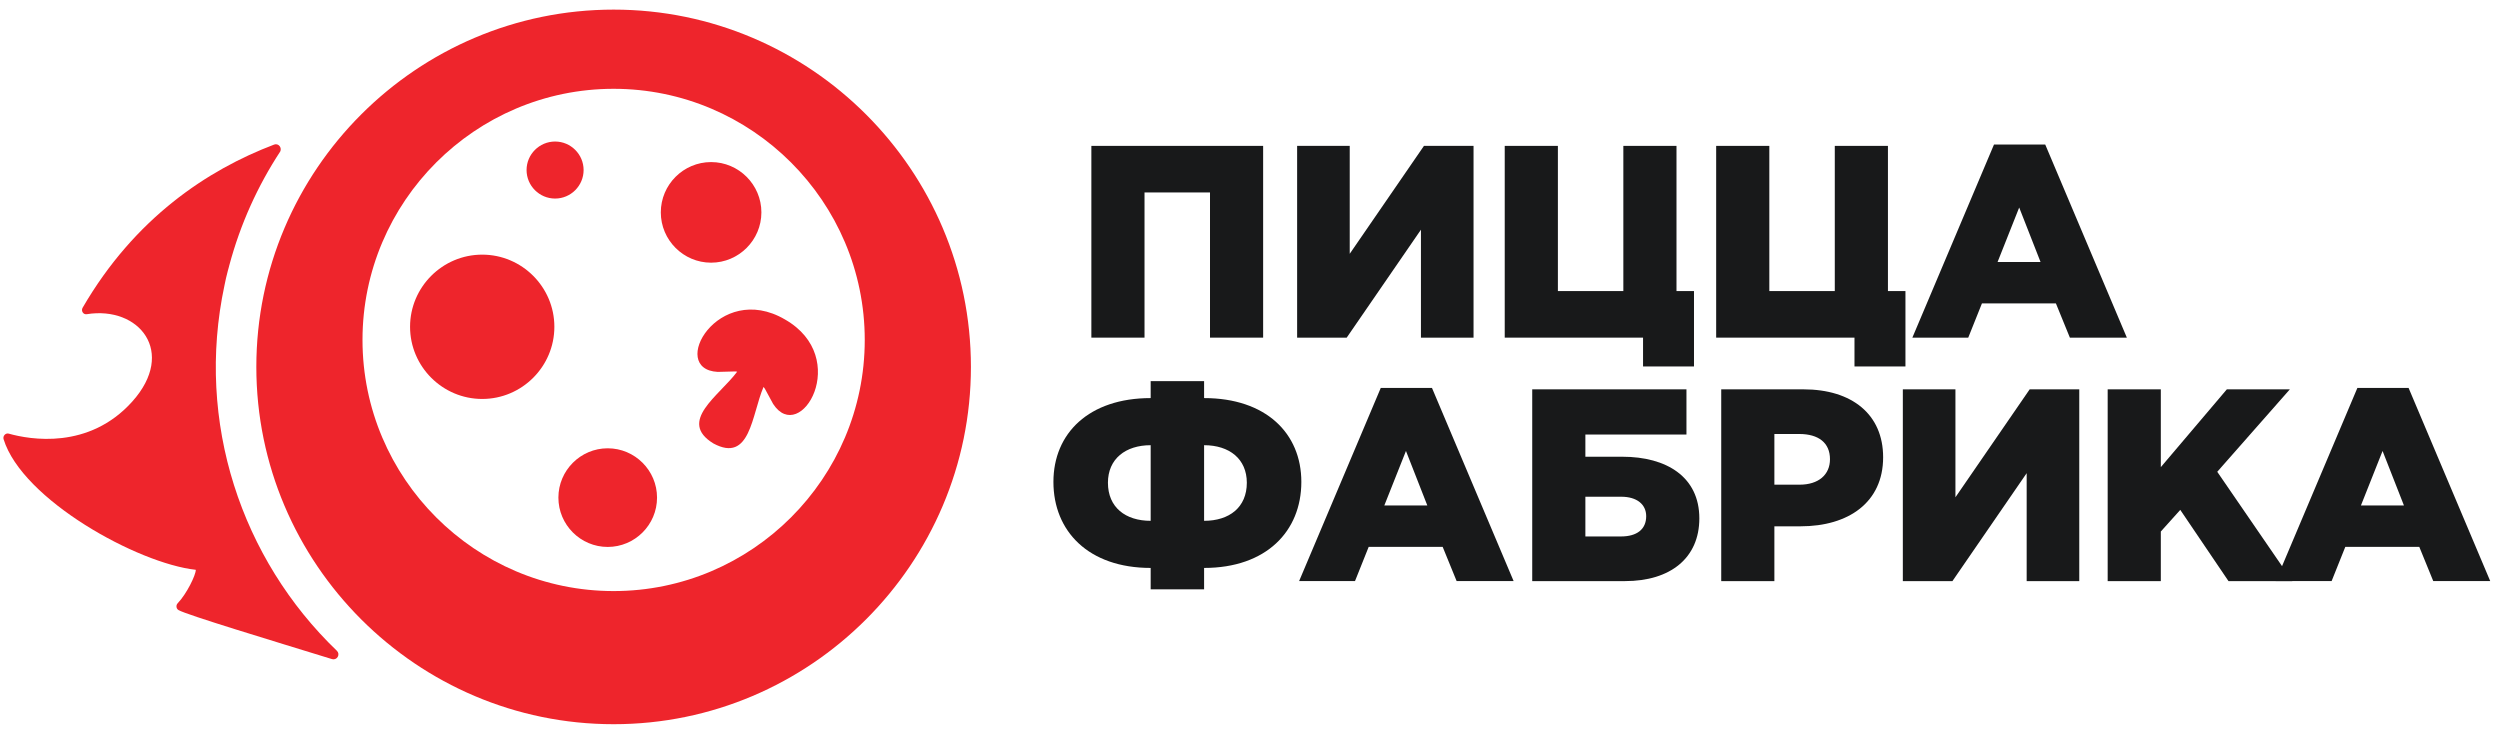 <svg width="201" height="59" viewBox="0 0 201 59" fill="none" xmlns="http://www.w3.org/2000/svg">
<g clip-path="url(#clip0_3620_9193)">
<path fill-rule="evenodd" clip-rule="evenodd" d="M49.336 0.773C33.514 0.773 20.609 13.678 20.609 29.499C20.609 45.322 33.514 58.226 49.336 58.226C65.157 58.226 78.062 45.322 78.062 29.499C78.062 13.678 65.157 0.773 49.336 0.773ZM49.336 47.522C38.214 47.522 29.145 38.452 29.145 27.331C29.145 16.21 38.214 7.14 49.336 7.14C60.456 7.14 69.526 16.21 69.526 27.331C69.526 38.452 60.456 47.522 49.336 47.522Z" fill="#EE252C"/>
<path fill-rule="evenodd" clip-rule="evenodd" d="M46.922 13.671C46.922 12.409 45.892 11.379 44.629 11.379C43.367 11.379 42.336 12.409 42.336 13.671C42.336 14.934 43.367 15.964 44.629 15.964C45.892 15.964 46.922 14.934 46.922 13.671Z" fill="#EE252C"/>
<path fill-rule="evenodd" clip-rule="evenodd" d="M61.216 17.075C61.216 14.848 59.399 13.031 57.172 13.031C54.945 13.031 53.129 14.848 53.129 17.075C53.129 19.302 54.945 21.119 57.172 21.119C59.399 21.119 61.216 19.302 61.216 17.075Z" fill="#EE252C"/>
<path fill-rule="evenodd" clip-rule="evenodd" d="M38.77 20.473C35.575 20.473 32.969 23.08 32.969 26.274C32.969 29.469 35.575 32.076 38.77 32.076C41.965 32.076 44.571 29.469 44.571 26.274C44.571 23.08 41.965 20.473 38.77 20.473Z" fill="#EE252C"/>
<path fill-rule="evenodd" clip-rule="evenodd" d="M48.86 36.043C46.676 36.043 44.895 37.824 44.895 40.008C44.895 42.193 46.676 43.974 48.86 43.974C51.045 43.974 52.826 42.193 52.826 40.008C52.826 37.824 51.045 36.043 48.86 36.043Z" fill="#EE252C"/>
<path fill-rule="evenodd" clip-rule="evenodd" d="M18.048 22.945C18.124 22.555 18.212 22.168 18.315 21.783C18.344 21.675 18.373 21.569 18.403 21.462C18.413 21.422 18.423 21.381 18.434 21.34C19.33 17.994 20.733 14.921 22.535 12.175C22.596 12.035 22.58 11.876 22.487 11.753C22.381 11.612 22.206 11.561 22.041 11.624C16.692 13.657 10.832 17.525 6.643 24.741C6.574 24.86 6.576 25 6.648 25.114C6.721 25.229 6.844 25.283 6.976 25.262C11.186 24.583 14.201 28.303 10.639 32.28C7.142 36.186 2.39 35.342 0.706 34.865C0.584 34.83 0.46 34.866 0.37 34.964C0.281 35.06 0.252 35.191 0.29 35.316C1.797 40.182 11.082 45.305 15.742 45.812C15.744 46.237 15.013 47.738 14.287 48.501C14.21 48.582 14.176 48.685 14.19 48.796C14.203 48.907 14.261 48.996 14.354 49.051C15.023 49.438 21.774 51.476 26.694 52.992C26.872 53.047 27.059 52.974 27.153 52.814C27.248 52.653 27.221 52.454 27.086 52.324C19.421 44.965 15.7 33.944 18.048 22.945Z" fill="#EE252C"/>
<path fill-rule="evenodd" clip-rule="evenodd" d="M57.705 29.901L59.086 29.864C59.122 29.866 59.209 29.869 59.269 29.884C57.812 31.835 54.462 33.875 57.353 35.651C60.337 37.266 60.428 33.345 61.389 31.108C61.432 31.153 61.478 31.227 61.498 31.257L62.157 32.472C64.35 35.857 68.51 28.768 63.108 25.683C57.735 22.547 53.676 29.694 57.705 29.901Z" fill="#EE252C"/>
<path fill-rule="evenodd" clip-rule="evenodd" d="M87.746 11.729H101.556V27.146H97.284V15.473H92.019V27.146H87.746V11.729Z" fill="#18191A"/>
<path fill-rule="evenodd" clip-rule="evenodd" d="M104.289 11.729H108.518V20.406L114.486 11.729H118.473V27.146H114.244V18.468L108.275 27.146H104.289V11.729Z" fill="#18191A"/>
<path fill-rule="evenodd" clip-rule="evenodd" d="M132.101 27.146H120.98V11.729H125.254V23.402H130.517V11.729H134.79V23.402H136.197V29.463H132.101V27.146Z" fill="#18191A"/>
<path fill-rule="evenodd" clip-rule="evenodd" d="M149.101 27.146H137.98V11.729H142.254V23.402H147.517V11.729H151.79V23.402H153.198V29.463H149.101V27.146Z" fill="#18191A"/>
<path fill-rule="evenodd" clip-rule="evenodd" d="M164.061 21.067L162.343 16.684L160.604 21.067H164.061ZM160.318 11.619H164.436L170.999 27.146H166.418L165.295 24.393H159.348L158.247 27.146H153.754L160.318 11.619Z" fill="#18191A"/>
<path fill-rule="evenodd" clip-rule="evenodd" d="M100.245 38.812C100.245 36.896 98.836 35.794 96.809 35.794V41.874C98.836 41.874 100.245 40.794 100.245 38.812ZM92.514 35.794C90.488 35.794 89.078 36.896 89.078 38.812C89.078 40.794 90.488 41.874 92.514 41.874V35.794ZM92.514 45.662C87.514 45.662 84.695 42.71 84.695 38.746C84.695 34.825 87.559 32.006 92.514 32.006V30.641H96.809V32.006C101.764 32.006 104.628 34.825 104.628 38.746C104.628 42.71 101.809 45.662 96.809 45.662V47.38H92.514V45.662Z" fill="#18191A"/>
<path fill-rule="evenodd" clip-rule="evenodd" d="M114.757 40.64L113.039 36.257L111.299 40.64H114.757ZM111.013 31.191H115.132L121.695 46.719H117.113L115.99 43.966H110.043L108.942 46.719H104.449L111.013 31.191Z" fill="#18191A"/>
<path fill-rule="evenodd" clip-rule="evenodd" d="M130.327 43.131C131.605 43.131 132.354 42.558 132.354 41.501C132.354 40.554 131.605 39.937 130.349 39.937H127.464V43.131H130.327ZM123.191 31.303H135.591V34.937H127.464V36.721H130.437C134.005 36.721 136.627 38.351 136.627 41.677C136.627 44.87 134.292 46.721 130.658 46.721H123.191V31.303Z" fill="#18191A"/>
<path fill-rule="evenodd" clip-rule="evenodd" d="M144.686 38.968C146.206 38.968 147.13 38.175 147.13 36.919C147.13 35.598 146.206 34.893 144.664 34.893H142.66V38.968H144.686ZM138.387 31.303H144.995C148.893 31.303 151.404 33.307 151.404 36.766C151.404 40.399 148.607 42.315 144.774 42.315H142.66V46.721H138.387V31.303Z" fill="#18191A"/>
<path fill-rule="evenodd" clip-rule="evenodd" d="M152.988 31.303H157.217V39.981L163.186 31.303H167.173V46.721H162.944V38.043L156.975 46.721H152.988V31.303Z" fill="#18191A"/>
<path fill-rule="evenodd" clip-rule="evenodd" d="M169.457 31.303H173.73V37.558L179.038 31.303H184.104L178.267 37.932L184.302 46.721H179.17L175.294 40.994L173.73 42.734V46.721H169.457V31.303Z" fill="#18191A"/>
<path fill-rule="evenodd" clip-rule="evenodd" d="M193.277 40.64L191.559 36.257L189.819 40.64H193.277ZM189.533 31.191H193.651L200.214 46.719H195.634L194.51 43.966H188.563L187.462 46.719H182.969L189.533 31.191Z" fill="#18191A"/>
</g>
<defs>
<clipPath id="clip0_3620_9193">
<rect width="200" height="57.633" fill="white" transform="translate(0.273 0.684)"/>
</clipPath>
</defs>
</svg>
